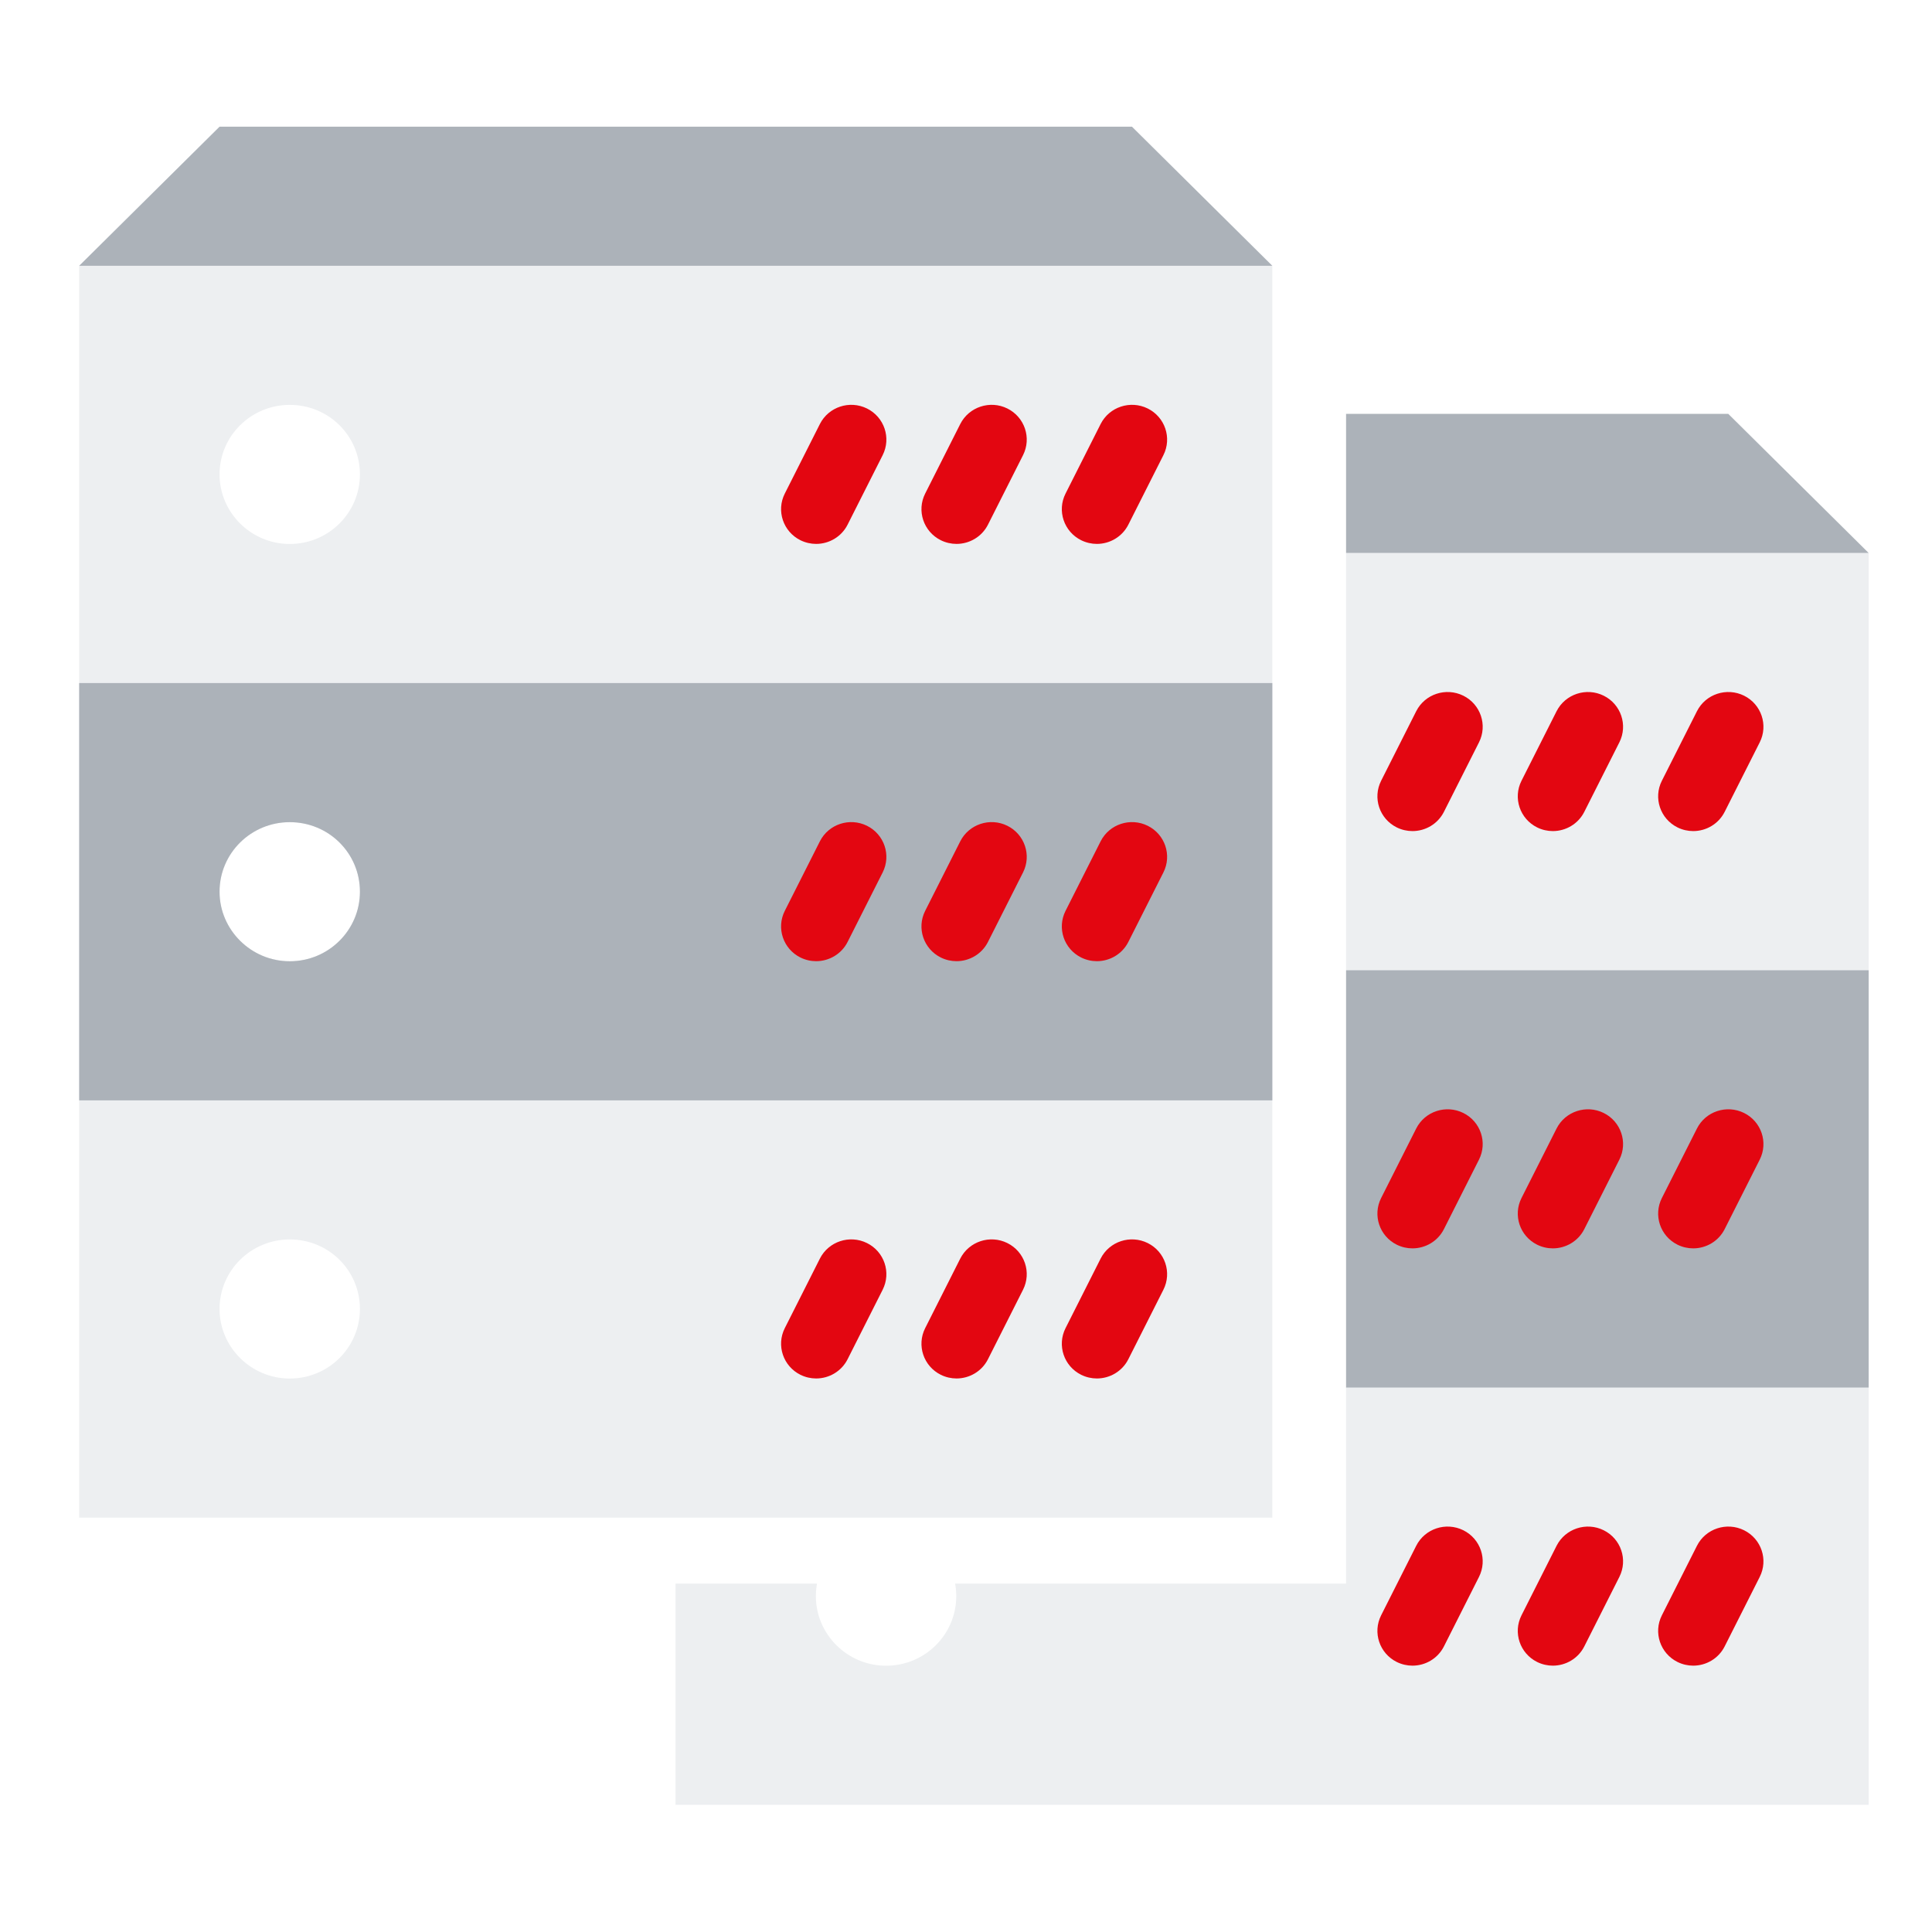 <svg width="300" height="300" viewBox="0 0 300 300" fill="none" xmlns="http://www.w3.org/2000/svg">
<rect width="300" height="300" fill="white"/>
<path d="M104.892 85.865H290.164V280.251H104.892V85.865Z" fill="#EDEFF1"/>
<path d="M290.164 85.865H104.892L126.689 64.266H268.367L290.164 85.865Z" fill="#ACB2B9"/>
<path d="M137.587 172.259C143.636 172.259 148.486 177.064 148.486 183.058C148.486 188.998 143.636 193.857 137.587 193.857C131.593 193.857 126.689 188.998 126.689 183.058C126.689 177.064 131.593 172.259 137.587 172.259Z" fill="white"/>
<path d="M137.587 107.463C143.636 107.463 148.486 112.269 148.486 118.263C148.486 124.202 143.636 129.062 137.587 129.062C131.593 129.062 126.689 124.202 126.689 118.263C126.689 112.269 131.593 107.463 137.587 107.463Z" fill="white"/>
<path d="M137.587 237.054C143.636 237.054 148.486 241.86 148.486 247.854C148.486 253.793 143.636 258.653 137.587 258.653C131.593 258.653 126.689 253.793 126.689 247.854C126.689 241.86 131.593 237.054 137.587 237.054Z" fill="white"/>
<path d="M290.164 183.058V215.456H110.341H104.892V150.66H290.164V183.058ZM148.486 183.058C148.486 177.064 143.636 172.259 137.587 172.259C131.593 172.259 126.689 177.064 126.689 183.058C126.689 188.997 131.593 193.857 137.587 193.857C143.636 193.857 148.486 188.997 148.486 183.058Z" fill="#ACB2B9"/>
<path d="M219.326 129.051C218.508 129.051 217.675 128.867 216.895 128.484C214.203 127.15 213.114 123.905 214.46 121.238L219.909 110.438C221.26 107.771 224.524 106.697 227.221 108.025C229.913 109.359 231.003 112.604 229.657 115.271L224.208 126.07C223.249 127.96 221.326 129.051 219.326 129.051Z" fill="#E30611"/>
<path d="M241.122 129.051C240.305 129.051 239.471 128.868 238.692 128.484C236 127.15 234.91 123.905 236.256 121.238L241.705 110.439C243.057 107.771 246.332 106.697 249.018 108.025C251.71 109.359 252.8 112.604 251.454 115.271L246.005 126.07C245.046 127.96 243.122 129.051 241.122 129.051Z" fill="#E30611"/>
<path d="M262.919 129.051C262.102 129.051 261.268 128.868 260.489 128.484C257.797 127.15 256.707 123.905 258.053 121.238L263.502 110.439C264.848 107.771 268.123 106.697 270.815 108.025C273.507 109.359 274.596 112.604 273.251 115.271L267.801 126.07C266.842 127.96 264.919 129.051 262.919 129.051Z" fill="#E30611"/>
<path d="M219.326 193.846C218.508 193.846 217.675 193.663 216.895 193.279C214.203 191.946 213.114 188.701 214.46 186.033L219.909 175.234C221.26 172.566 224.524 171.492 227.221 172.82C229.913 174.154 231.003 177.399 229.657 180.067L224.208 190.866C223.249 192.756 221.326 193.846 219.326 193.846Z" fill="#E30611"/>
<path d="M241.122 193.846C240.305 193.846 239.471 193.663 238.692 193.279C236 191.946 234.91 188.701 236.256 186.033L241.705 175.234C243.057 172.566 246.332 171.492 249.018 172.82C251.71 174.154 252.8 177.399 251.454 180.067L246.005 190.866C245.046 192.756 243.122 193.846 241.122 193.846Z" fill="#E30611"/>
<path d="M262.919 193.846C262.102 193.846 261.268 193.663 260.489 193.279C257.797 191.946 256.707 188.701 258.053 186.033L263.502 175.234C264.848 172.566 268.123 171.492 270.815 172.82C273.507 174.154 274.596 177.399 273.251 180.067L267.801 190.866C266.842 192.756 264.919 193.846 262.919 193.846Z" fill="#E30611"/>
<path d="M219.326 258.642C218.508 258.642 217.675 258.458 216.895 258.075C214.203 256.741 213.114 253.496 214.46 250.829L219.909 240.029C221.26 237.362 224.524 236.287 227.221 237.616C229.913 238.949 231.003 242.195 229.657 244.862L224.208 255.661C223.249 257.551 221.326 258.642 219.326 258.642Z" fill="#E30611"/>
<path d="M241.122 258.642C240.305 258.642 239.471 258.458 238.692 258.075C236 256.741 234.91 253.496 236.256 250.829L241.705 240.029C243.057 237.362 246.332 236.287 249.018 237.616C251.71 238.949 252.8 242.195 251.454 244.862L246.005 255.661C245.046 257.551 243.122 258.642 241.122 258.642Z" fill="#E30611"/>
<path d="M262.919 258.642C262.102 258.642 261.268 258.458 260.489 258.075C257.797 256.741 256.707 253.496 258.053 250.829L263.502 240.029C264.848 237.362 268.123 236.287 270.815 237.616C273.507 238.949 274.596 242.195 273.251 244.862L267.801 255.661C266.842 257.551 264.919 258.642 262.919 258.642Z" fill="#E30611"/>
<rect x="56.557" y="54.098" width="152.459" height="191.803" fill="white"/>
<path d="M12.295 41.271H197.567V235.657H12.295V41.271Z" fill="#EDEFF1"/>
<path d="M197.567 41.271H12.295L34.092 19.672H175.77L197.567 41.271Z" fill="#ACB2B9"/>
<path d="M44.99 127.665C51.039 127.665 55.888 132.47 55.888 138.464C55.888 144.404 51.039 149.263 44.99 149.263C38.996 149.263 34.092 144.404 34.092 138.464C34.092 132.47 38.996 127.665 44.99 127.665Z" fill="white"/>
<path d="M44.99 62.869C51.039 62.869 55.888 67.675 55.888 73.668C55.888 79.608 51.039 84.468 44.99 84.468C38.996 84.468 34.092 79.608 34.092 73.668C34.092 67.675 38.996 62.869 44.99 62.869Z" fill="white"/>
<path d="M44.99 192.46C51.039 192.46 55.888 197.266 55.888 203.26C55.888 209.199 51.039 214.059 44.99 214.059C38.996 214.059 34.092 209.199 34.092 203.26C34.092 197.266 38.996 192.46 44.99 192.46Z" fill="white"/>
<path d="M197.567 138.464V170.862H17.744H12.295V106.066H197.567V138.464ZM55.889 138.464C55.889 132.47 51.039 127.665 44.99 127.665C38.996 127.665 34.092 132.47 34.092 138.464C34.092 144.403 38.996 149.263 44.99 149.263C51.039 149.263 55.889 144.403 55.889 138.464Z" fill="#ACB2B9"/>
<path d="M126.729 84.457C125.911 84.457 125.077 84.273 124.298 83.89C121.606 82.556 120.516 79.311 121.862 76.644L127.312 65.844C128.663 63.177 131.927 62.103 134.624 63.431C137.316 64.765 138.406 68.01 137.06 70.677L131.611 81.476C130.652 83.366 128.728 84.457 126.729 84.457Z" fill="#E30611"/>
<path d="M148.525 84.457C147.708 84.457 146.874 84.273 146.095 83.89C143.403 82.556 142.313 79.311 143.659 76.644L149.108 65.845C150.46 63.177 153.735 62.103 156.421 63.431C159.113 64.765 160.203 68.01 158.857 70.677L153.408 81.477C152.449 83.366 150.525 84.457 148.525 84.457Z" fill="#E30611"/>
<path d="M170.322 84.457C169.504 84.457 168.671 84.273 167.891 83.89C165.2 82.556 164.11 79.311 165.456 76.644L170.905 65.845C172.251 63.177 175.526 62.103 178.218 63.431C180.909 64.765 181.999 68.01 180.653 70.677L175.204 81.477C174.245 83.366 172.322 84.457 170.322 84.457Z" fill="#E30611"/>
<path d="M126.729 149.252C125.911 149.252 125.077 149.069 124.298 148.685C121.606 147.352 120.516 144.107 121.862 141.439L127.312 130.64C128.663 127.972 131.927 126.898 134.624 128.226C137.316 129.56 138.406 132.805 137.06 135.473L131.611 146.272C130.652 148.162 128.728 149.252 126.729 149.252Z" fill="#E30611"/>
<path d="M148.525 149.252C147.708 149.252 146.874 149.069 146.095 148.685C143.403 147.352 142.313 144.107 143.659 141.439L149.108 130.64C150.46 127.972 153.735 126.898 156.421 128.226C159.113 129.56 160.203 132.805 158.857 135.473L153.408 146.272C152.449 148.162 150.525 149.252 148.525 149.252Z" fill="#E30611"/>
<path d="M170.322 149.252C169.504 149.252 168.671 149.069 167.891 148.685C165.2 147.352 164.11 144.107 165.456 141.439L170.905 130.64C172.251 127.972 175.526 126.898 178.218 128.226C180.909 129.56 181.999 132.805 180.653 135.473L175.204 146.272C174.245 148.162 172.322 149.252 170.322 149.252Z" fill="#E30611"/>
<path d="M126.729 214.048C125.911 214.048 125.077 213.864 124.298 213.481C121.606 212.147 120.516 208.902 121.862 206.235L127.312 195.435C128.663 192.768 131.927 191.693 134.624 193.022C137.316 194.355 138.406 197.601 137.06 200.268L131.611 211.067C130.652 212.957 128.728 214.048 126.729 214.048Z" fill="#E30611"/>
<path d="M148.525 214.048C147.708 214.048 146.874 213.864 146.095 213.481C143.403 212.147 142.313 208.902 143.659 206.235L149.108 195.435C150.46 192.768 153.735 191.693 156.421 193.022C159.113 194.355 160.203 197.601 158.857 200.268L153.408 211.067C152.449 212.957 150.525 214.048 148.525 214.048Z" fill="#E30611"/>
<path d="M170.322 214.048C169.504 214.048 168.671 213.864 167.891 213.481C165.2 212.147 164.11 208.902 165.456 206.235L170.905 195.435C172.251 192.768 175.526 191.693 178.218 193.022C180.909 194.355 181.999 197.601 180.653 200.268L175.204 211.067C174.245 212.957 172.322 214.048 170.322 214.048Z" fill="#E30611"/>
</svg>

